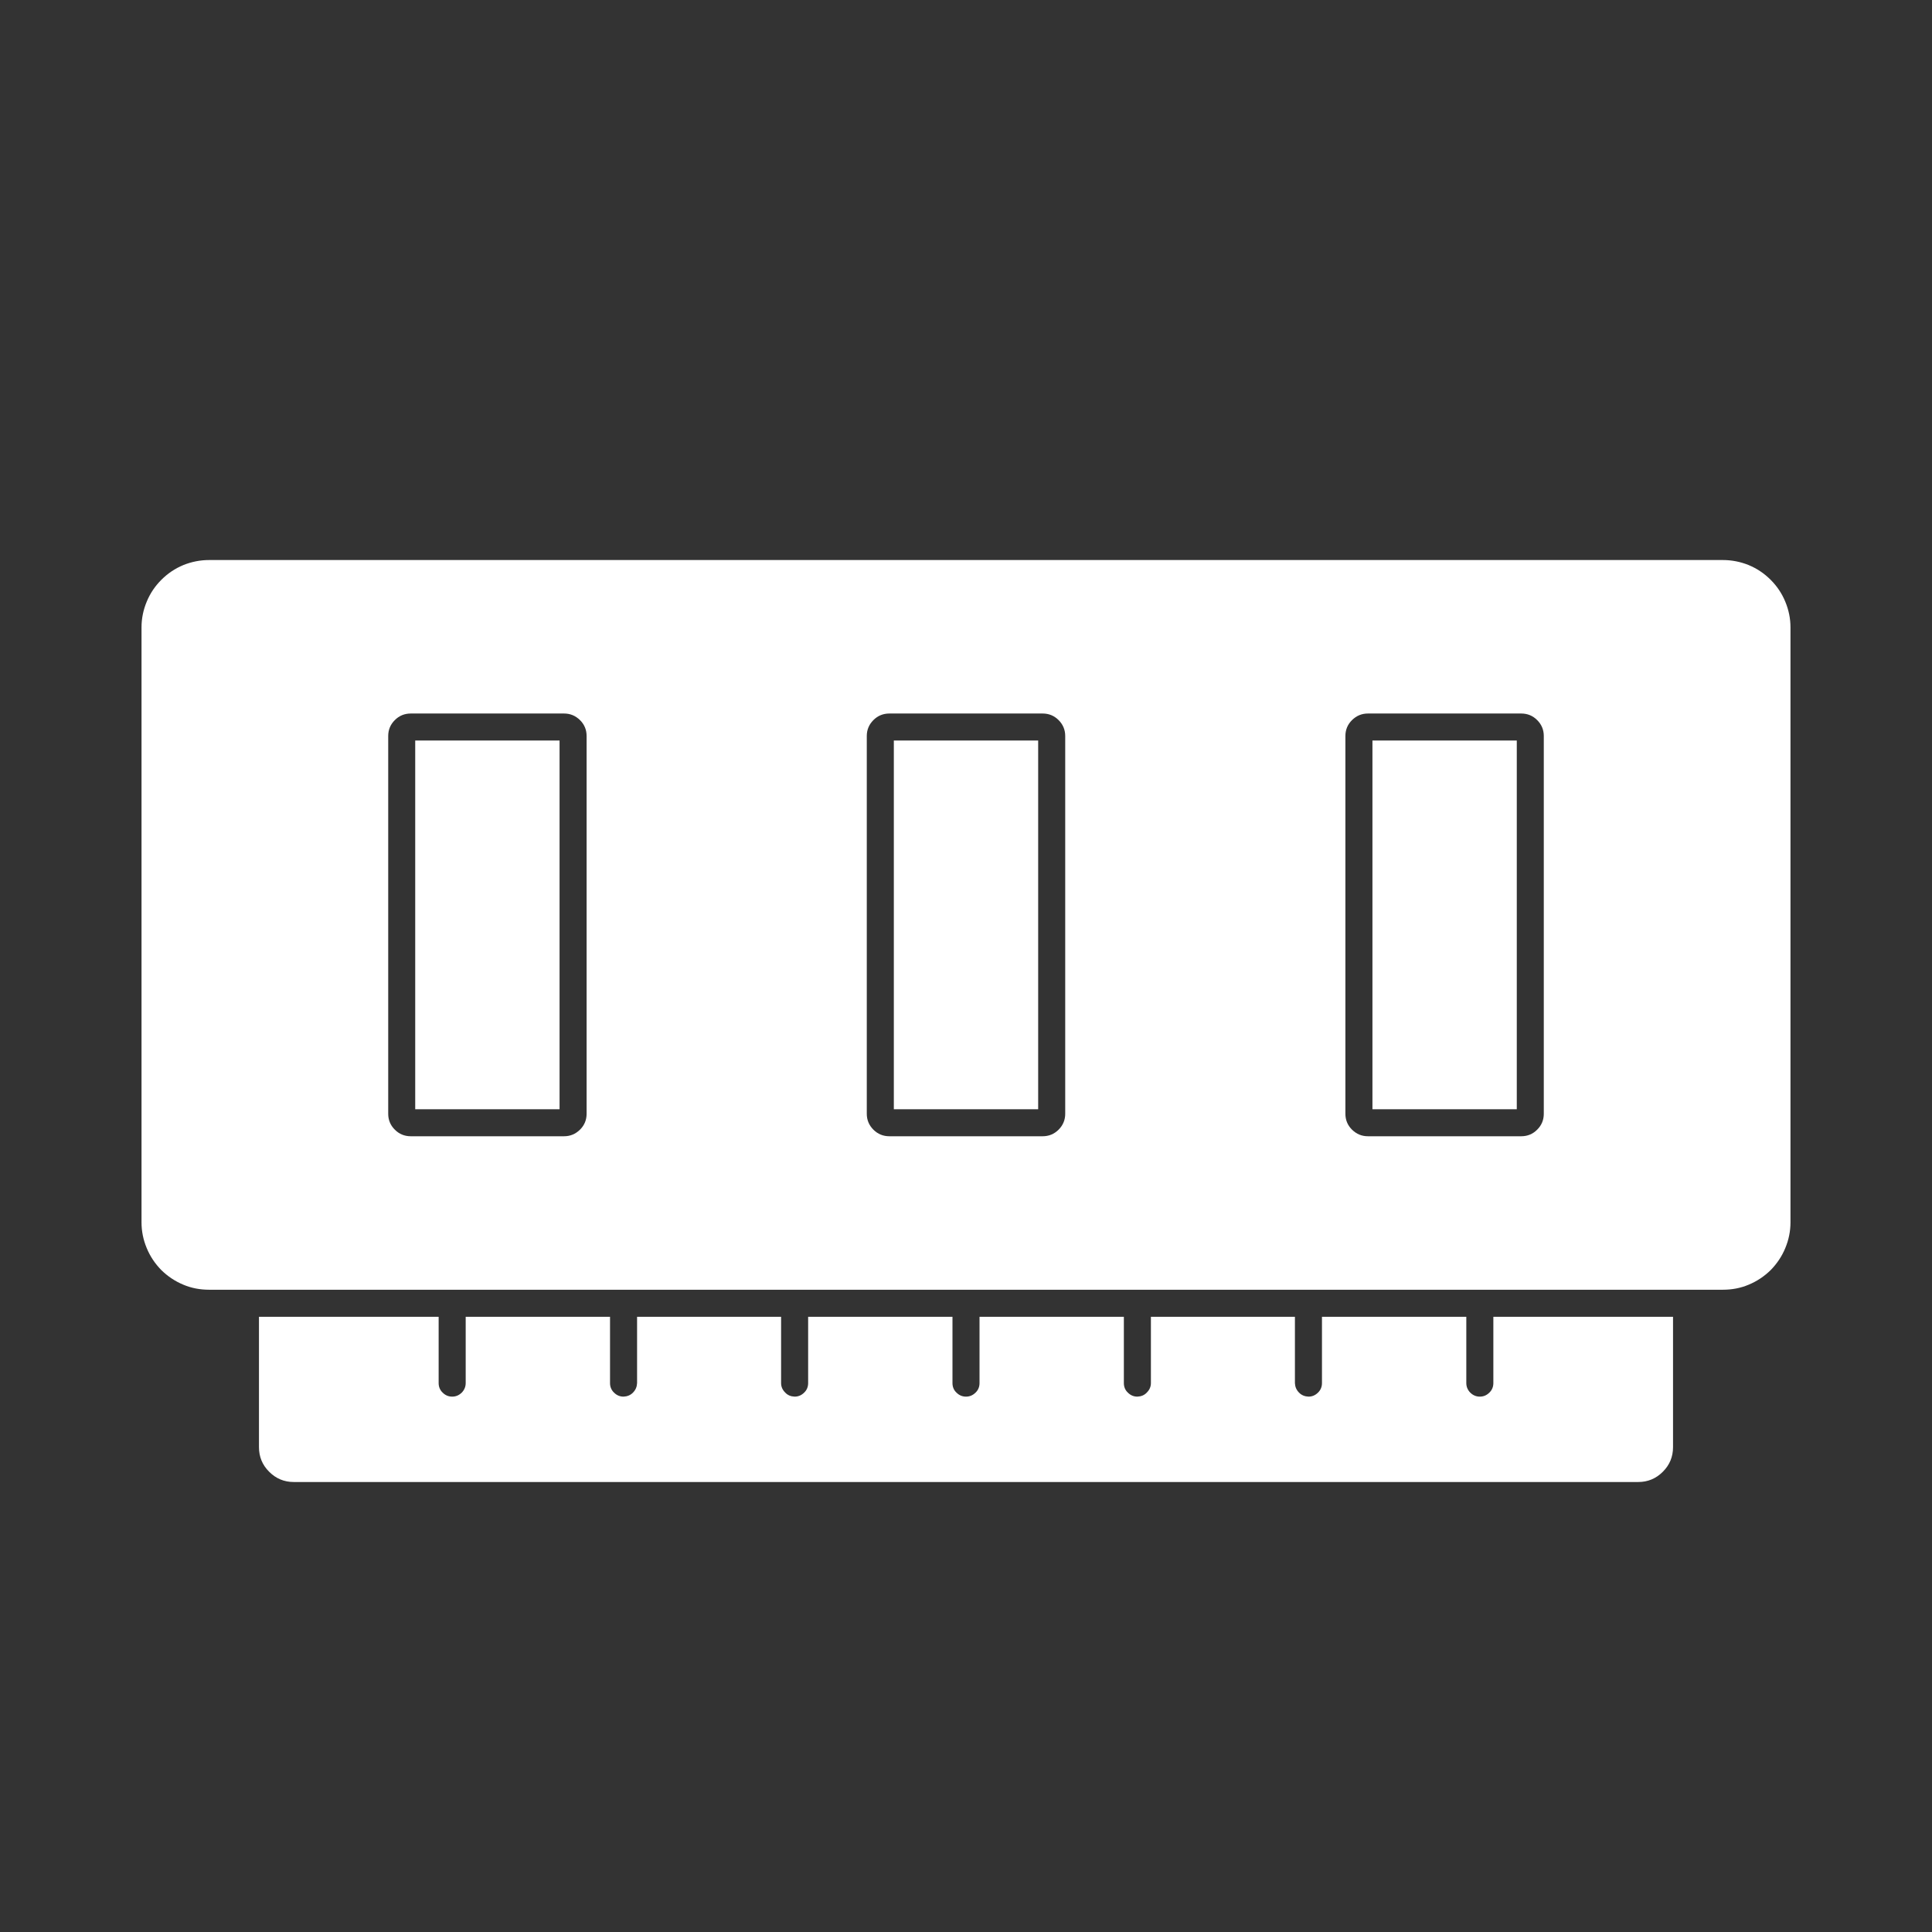 <svg xmlns="http://www.w3.org/2000/svg" xmlns:xlink="http://www.w3.org/1999/xlink" width="64" zoomAndPan="magnify" viewBox="0 0 48 48" height="64" preserveAspectRatio="xMidYMid meet" version="1.2"><rect x="0" y="0" width="48" height="48" fill="#333333" stroke="none"/><g id="d5eaece526"><path style=" stroke:none;fill-rule:nonzero;fill:#ffffff;fill-opacity:1;" d="M 22.207 18.398 L 25.793 18.398 L 25.793 27.559 L 22.207 27.559 Z M 22.207 18.398 "></path><path style=" stroke:none;fill-rule:nonzero;fill:#ffffff;fill-opacity:1;" d="M 34.098 18.398 L 37.684 18.398 L 37.684 27.559 L 34.098 27.559 Z M 34.098 18.398 "></path><path style=" stroke:none;fill-rule:nonzero;fill:#ffffff;fill-opacity:1;" d="M 10.316 18.398 L 13.902 18.398 L 13.902 27.559 L 10.316 27.559 Z M 10.316 18.398 "></path><path style=" stroke:none;fill-rule:nonzero;fill:#ffffff;fill-opacity:1;" d="M 42.805 13.914 L 5.195 13.914 C 4.973 13.914 4.758 13.957 4.555 14.039 C 4.348 14.125 4.168 14.246 4.008 14.406 C 3.852 14.562 3.73 14.742 3.645 14.949 C 3.559 15.156 3.516 15.367 3.516 15.59 L 3.516 30.367 C 3.516 30.59 3.559 30.801 3.645 31.008 C 3.73 31.215 3.852 31.395 4.008 31.555 C 4.168 31.711 4.348 31.832 4.555 31.918 C 4.758 32.004 4.973 32.043 5.195 32.043 L 42.805 32.043 C 43.027 32.043 43.242 32.004 43.445 31.918 C 43.652 31.832 43.832 31.711 43.992 31.555 C 44.148 31.395 44.27 31.215 44.355 31.008 C 44.441 30.801 44.484 30.59 44.484 30.367 L 44.484 15.59 C 44.484 15.367 44.441 15.156 44.355 14.949 C 44.27 14.742 44.148 14.562 43.992 14.406 C 43.832 14.246 43.652 14.125 43.445 14.039 C 43.242 13.957 43.027 13.914 42.805 13.914 Z M 14.574 27.672 C 14.574 27.824 14.52 27.957 14.41 28.066 C 14.297 28.176 14.168 28.23 14.012 28.23 L 10.207 28.23 C 10.051 28.23 9.918 28.176 9.809 28.066 C 9.699 27.957 9.645 27.824 9.645 27.672 L 9.645 18.285 C 9.645 18.133 9.699 18 9.809 17.891 C 9.918 17.781 10.051 17.727 10.207 17.727 L 14.012 17.727 C 14.168 17.727 14.297 17.781 14.41 17.891 C 14.52 18 14.574 18.133 14.574 18.285 Z M 26.465 27.672 C 26.465 27.824 26.41 27.957 26.301 28.066 C 26.191 28.176 26.059 28.23 25.902 28.23 L 22.098 28.23 C 21.941 28.23 21.809 28.176 21.699 28.066 C 21.59 27.957 21.535 27.824 21.535 27.672 L 21.535 18.285 C 21.535 18.133 21.59 18 21.699 17.891 C 21.809 17.781 21.941 17.727 22.098 17.727 L 25.902 17.727 C 26.059 17.727 26.191 17.781 26.301 17.891 C 26.41 18 26.465 18.133 26.465 18.285 Z M 38.355 27.672 C 38.355 27.824 38.301 27.957 38.191 28.066 C 38.082 28.176 37.949 28.23 37.793 28.23 L 33.988 28.23 C 33.832 28.23 33.703 28.176 33.59 28.066 C 33.48 27.957 33.426 27.824 33.426 27.672 L 33.426 18.285 C 33.426 18.133 33.48 18 33.59 17.891 C 33.703 17.781 33.832 17.727 33.988 17.727 L 37.793 17.727 C 37.949 17.727 38.082 17.781 38.191 17.891 C 38.301 18 38.355 18.133 38.355 18.285 Z M 38.355 27.672 "></path><path style=" stroke:none;fill-rule:nonzero;fill:#ffffff;fill-opacity:1;" d="M 37.102 34.363 C 37.102 34.453 37.07 34.535 37.004 34.598 C 36.938 34.664 36.859 34.699 36.766 34.699 C 36.672 34.699 36.594 34.664 36.527 34.598 C 36.465 34.535 36.43 34.453 36.43 34.363 L 36.43 32.715 L 32.844 32.715 L 32.844 34.363 C 32.844 34.453 32.812 34.535 32.746 34.598 C 32.68 34.664 32.602 34.699 32.508 34.699 C 32.418 34.695 32.336 34.664 32.273 34.598 C 32.207 34.531 32.176 34.453 32.172 34.363 L 32.172 32.715 L 28.594 32.715 L 28.594 34.363 C 28.594 34.453 28.559 34.531 28.492 34.598 C 28.43 34.664 28.352 34.695 28.258 34.699 C 28.164 34.699 28.086 34.664 28.02 34.598 C 27.953 34.535 27.922 34.453 27.922 34.363 L 27.922 32.715 L 24.336 32.715 L 24.336 34.363 C 24.336 34.453 24.305 34.535 24.238 34.598 C 24.172 34.664 24.094 34.699 24 34.699 C 23.906 34.699 23.828 34.664 23.762 34.598 C 23.695 34.535 23.664 34.453 23.664 34.363 L 23.664 32.715 L 20.078 32.715 L 20.078 34.363 C 20.078 34.453 20.047 34.535 19.98 34.598 C 19.914 34.664 19.836 34.699 19.742 34.699 C 19.648 34.695 19.57 34.664 19.508 34.598 C 19.441 34.531 19.406 34.453 19.406 34.363 L 19.406 32.715 L 15.828 32.715 L 15.828 34.363 C 15.824 34.453 15.793 34.531 15.727 34.598 C 15.664 34.664 15.582 34.695 15.492 34.699 C 15.398 34.699 15.32 34.664 15.254 34.598 C 15.188 34.535 15.156 34.453 15.156 34.363 L 15.156 32.715 L 11.57 32.715 L 11.57 34.363 C 11.57 34.453 11.535 34.535 11.473 34.598 C 11.406 34.664 11.328 34.699 11.234 34.699 C 11.141 34.699 11.062 34.664 10.996 34.598 C 10.93 34.535 10.898 34.453 10.898 34.363 L 10.898 32.715 L 6.434 32.715 L 6.434 35.953 C 6.434 36.191 6.516 36.395 6.688 36.566 C 6.855 36.734 7.059 36.82 7.297 36.82 L 40.703 36.82 C 40.941 36.82 41.145 36.734 41.312 36.566 C 41.484 36.395 41.566 36.191 41.566 35.953 L 41.566 32.715 L 37.102 32.715 Z M 37.102 34.363 "></path></g></svg>